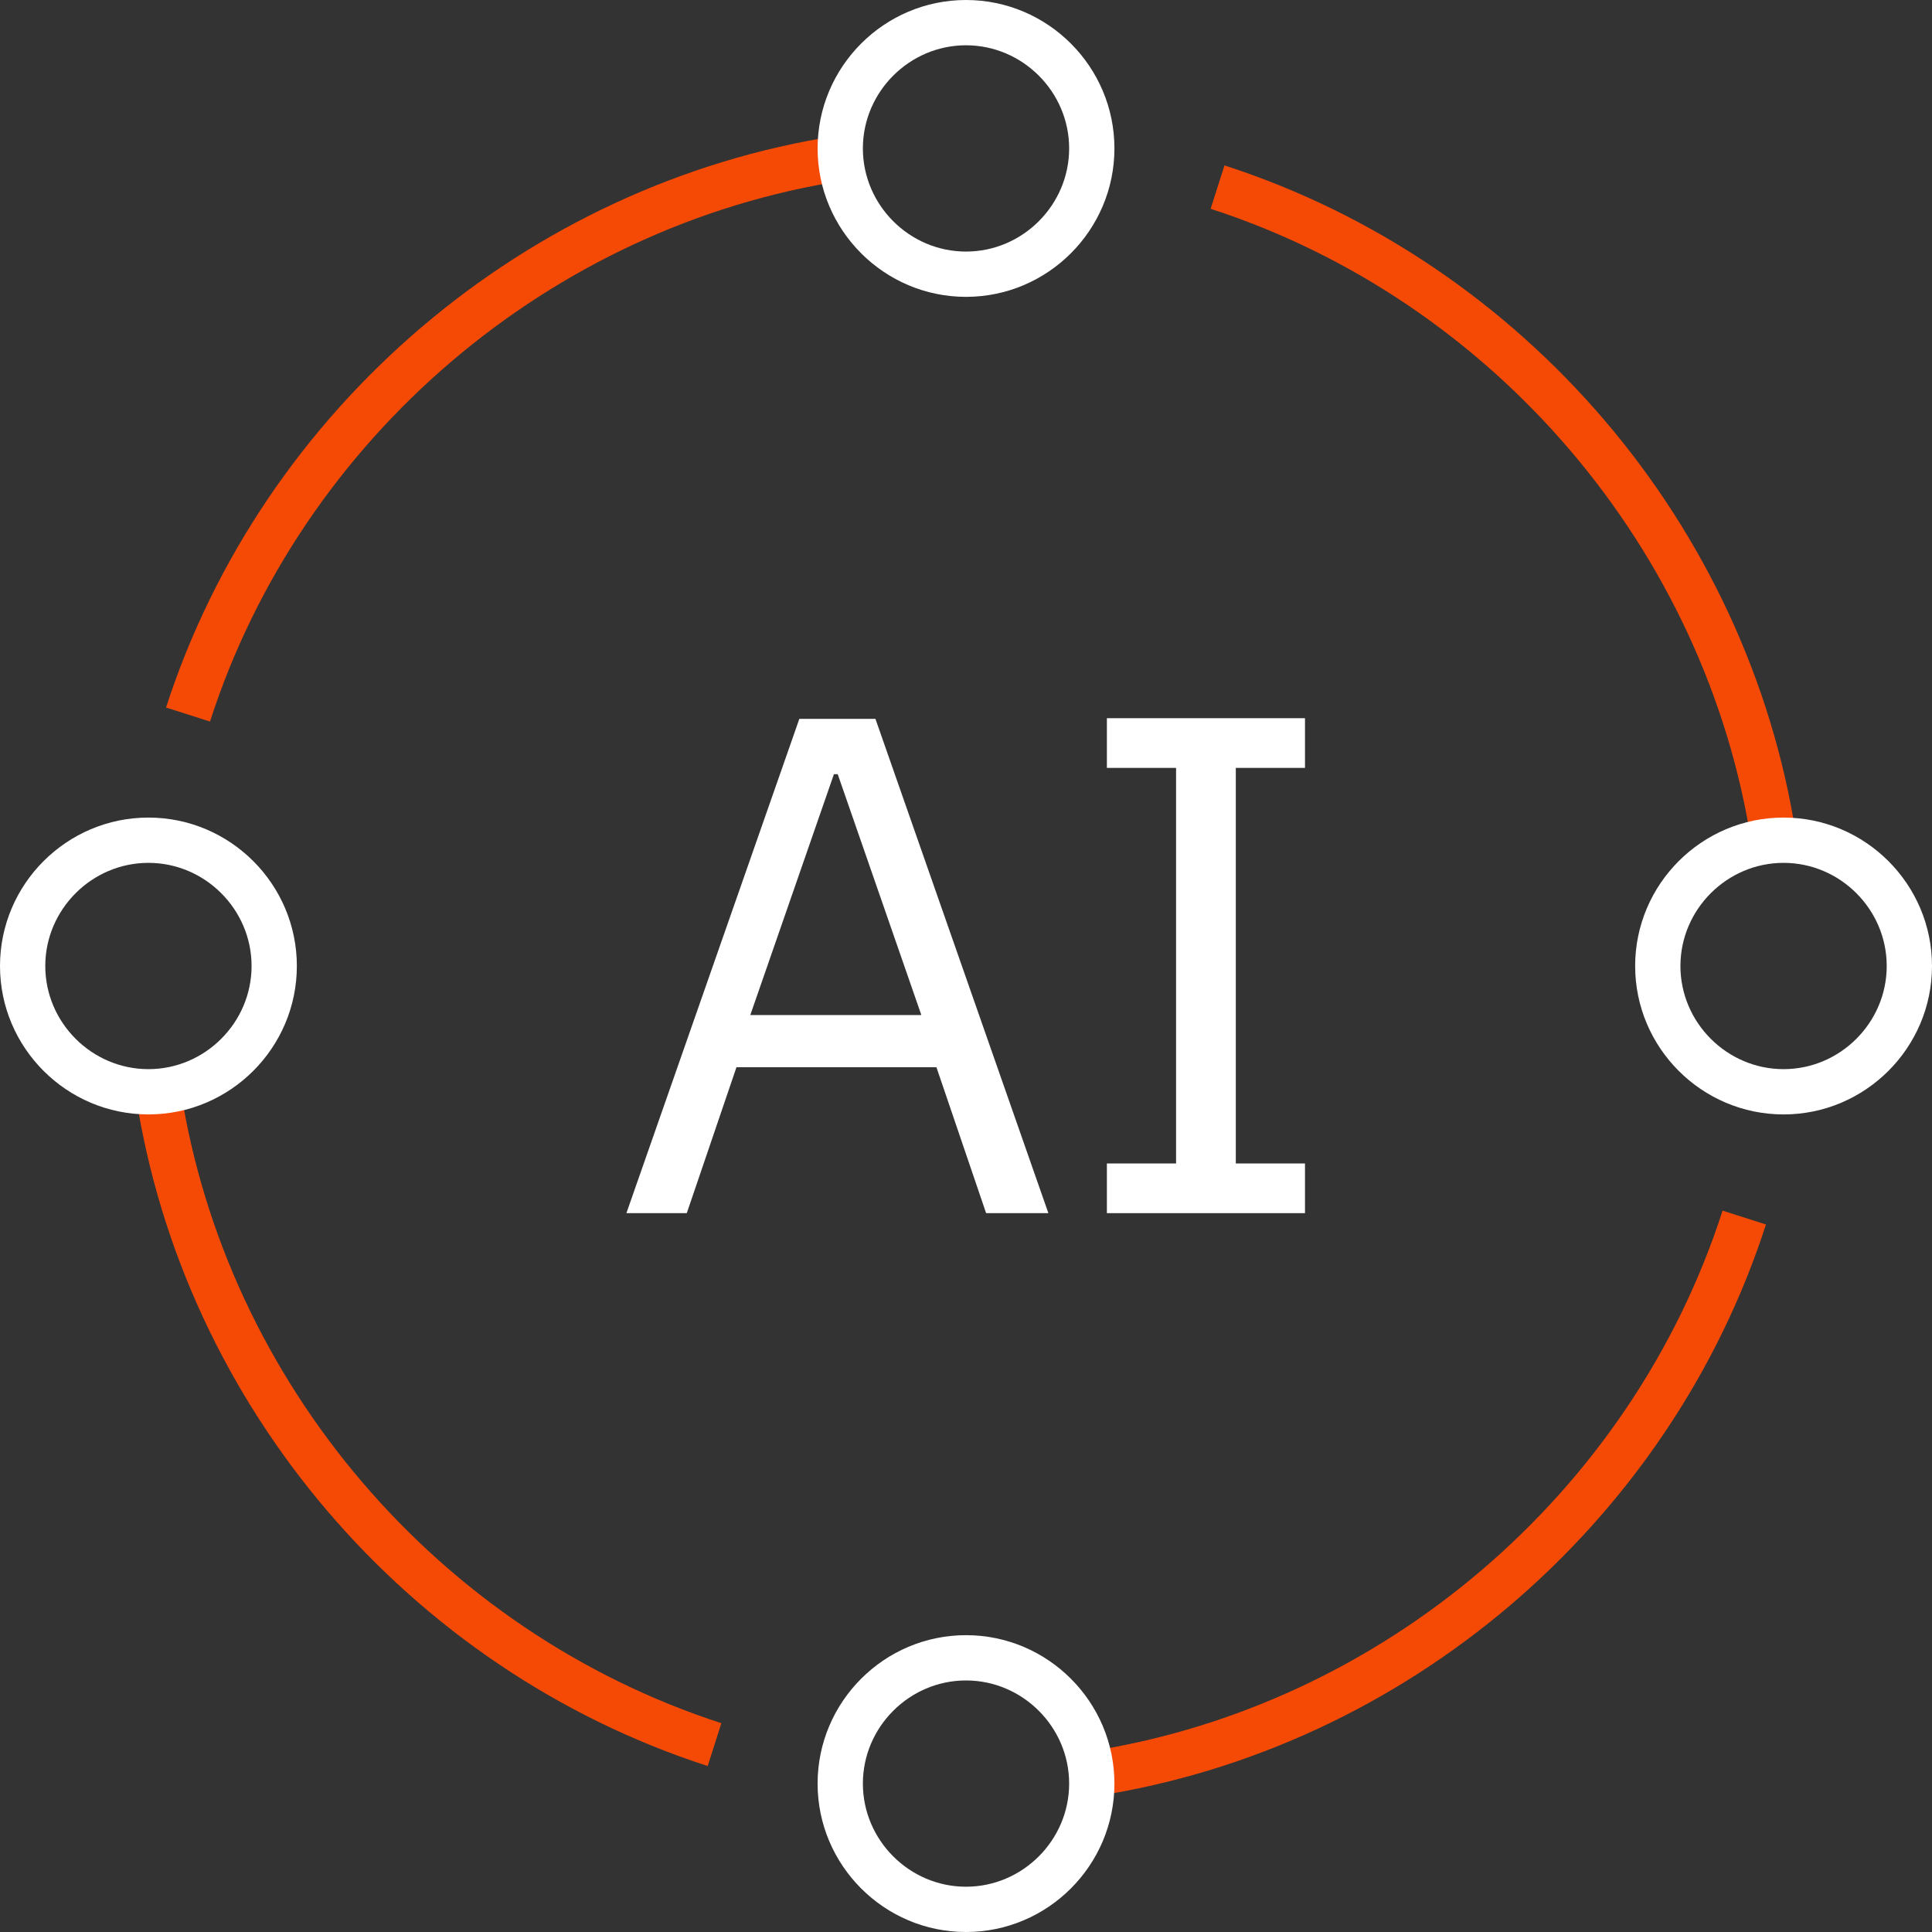 <?xml version="1.0" encoding="UTF-8"?>
<svg xmlns="http://www.w3.org/2000/svg" width="80" height="80" viewBox="0 0 80 80" fill="none">
  <rect x="0" y="0" width="80" height="80" fill="#333333" stroke="none"/>
  <g clip-path="url(#clip0_2092_228)">
    <path d="M40.833 50.234L38.776 44.193H30.495L28.438 50.234H25.938L33.099 29.766H36.25L43.411 50.234H40.833ZM34.688 32.057H34.531L31.068 42.031H38.151L34.688 32.057Z" fill="white"></path>
    <path d="M45.834 50.234V48.177H48.698V31.797H45.834V29.739H54.037V31.797H51.172V48.177H54.037V50.234H45.834Z" fill="white"></path>
    <path d="M8.672 29.87L6.875 29.297C10.885 16.901 21.797 7.604 34.661 5.625L34.948 7.474C22.787 9.349 12.474 18.151 8.698 29.87H8.672Z" fill="#F54A05"></path>
    <path d="M29.297 73.125C16.901 69.115 7.604 58.229 5.625 45.365L7.474 45.078C9.349 57.24 18.151 67.552 29.87 71.354L29.297 73.151V73.125Z" fill="#F54A05"></path>
    <path d="M45.365 74.375L45.078 72.526C57.24 70.651 67.552 61.849 71.328 50.13L73.125 50.703C69.115 63.099 58.229 72.396 45.365 74.375Z" fill="#F54A05"></path>
    <path d="M72.526 34.922C70.651 22.76 61.849 12.448 50.13 8.646L50.703 6.849C63.099 10.859 72.396 21.745 74.375 34.609L72.526 34.896V34.922Z" fill="#F54A05"></path>
    <path d="M40 12.292C36.615 12.292 33.855 9.531 33.855 6.146C33.855 2.76 36.615 0 40 0C43.386 0 46.146 2.76 46.146 6.146C46.146 9.531 43.386 12.292 40 12.292ZM40 1.875C37.657 1.875 35.73 3.802 35.73 6.146C35.73 8.49 37.657 10.417 40 10.417C42.344 10.417 44.271 8.49 44.271 6.146C44.271 3.802 42.344 1.875 40 1.875Z" fill="white"></path>
    <path d="M40 80C36.615 80 33.855 77.24 33.855 73.854C33.855 70.469 36.615 67.709 40 67.709C43.386 67.709 46.146 70.469 46.146 73.854C46.146 77.24 43.386 80 40 80ZM40 69.584C37.657 69.584 35.73 71.511 35.73 73.854C35.73 76.198 37.657 78.125 40 78.125C42.344 78.125 44.271 76.198 44.271 73.854C44.271 71.511 42.344 69.584 40 69.584Z" fill="white"></path>
    <path d="M6.146 46.146C2.76 46.146 0 43.385 0 40C0 36.614 2.76 33.854 6.146 33.854C9.531 33.854 12.292 36.614 12.292 40C12.292 43.385 9.531 46.146 6.146 46.146ZM6.146 35.729C3.802 35.729 1.875 37.656 1.875 40C1.875 42.344 3.802 44.271 6.146 44.271C8.49 44.271 10.417 42.344 10.417 40C10.417 37.656 8.49 35.729 6.146 35.729Z" fill="white"></path>
    <path d="M73.854 46.146C70.468 46.146 67.708 43.385 67.708 40C67.708 36.614 70.468 33.854 73.854 33.854C77.239 33.854 80 36.614 80 40C80 43.385 77.239 46.146 73.854 46.146ZM73.854 35.729C71.51 35.729 69.583 37.656 69.583 40C69.583 42.344 71.51 44.271 73.854 44.271C76.198 44.271 78.125 42.344 78.125 40C78.125 37.656 76.198 35.729 73.854 35.729Z" fill="white"></path>
  </g>
  <defs>
    <clipPath id="clip0_2092_228">
      <rect width="80" height="80" fill="white"></rect>
    </clipPath>
  </defs>
</svg>
